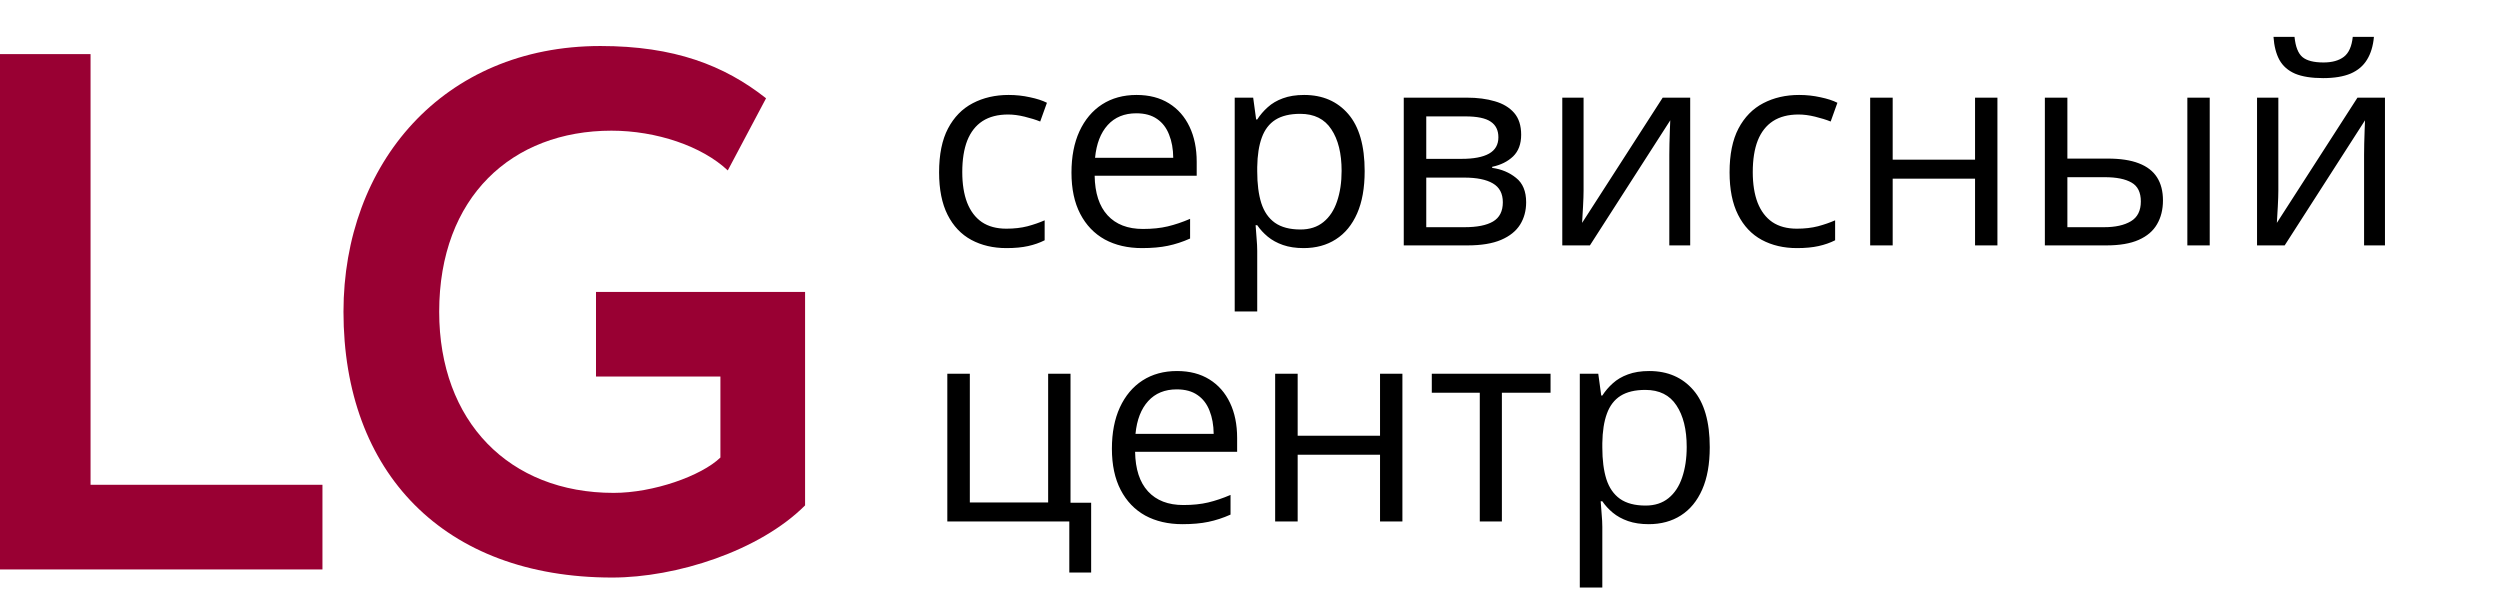 <?xml version="1.0" encoding="UTF-8"?> <svg xmlns="http://www.w3.org/2000/svg" width="163" height="39" viewBox="0 0 163 39" fill="none"> <path d="M0 37.128V3.528H5.904V31.608H21.024V37.128H0Z" fill="#990033"></path> <path d="M38.859 24.552V19.032H52.491V32.952C49.515 35.928 44.091 37.656 39.915 37.656C28.923 37.656 22.395 30.792 22.395 20.328C22.395 10.68 28.875 3 39.147 3C43.947 3 47.211 4.248 49.947 6.408L47.451 11.112C45.771 9.528 42.795 8.52 39.867 8.52C33.387 8.52 28.635 12.84 28.635 20.328C28.635 27.48 33.195 32.136 40.011 32.136C42.603 32.136 45.723 31.032 46.971 29.832V24.552H38.859Z" fill="#990033"></path> <path d="M65.623 16.176C64.756 16.176 63.992 15.997 63.329 15.64C62.667 15.282 62.152 14.737 61.782 14.005C61.413 13.273 61.229 12.35 61.229 11.236C61.229 10.07 61.422 9.118 61.809 8.38C62.201 7.636 62.74 7.085 63.426 6.728C64.112 6.37 64.891 6.191 65.764 6.191C66.244 6.191 66.707 6.241 67.153 6.341C67.604 6.435 67.973 6.555 68.26 6.701L67.821 7.923C67.528 7.806 67.188 7.7 66.801 7.606C66.42 7.513 66.063 7.466 65.729 7.466C65.061 7.466 64.504 7.609 64.059 7.896C63.619 8.184 63.288 8.605 63.066 9.162C62.849 9.719 62.74 10.404 62.74 11.219C62.74 11.998 62.846 12.663 63.057 13.214C63.274 13.765 63.593 14.187 64.015 14.479C64.443 14.767 64.976 14.91 65.615 14.91C66.124 14.91 66.584 14.857 66.994 14.752C67.404 14.641 67.777 14.512 68.111 14.365V15.666C67.788 15.83 67.428 15.956 67.029 16.044C66.637 16.132 66.168 16.176 65.623 16.176ZM74.105 6.191C74.925 6.191 75.628 6.373 76.214 6.736C76.8 7.1 77.248 7.609 77.559 8.266C77.869 8.916 78.025 9.678 78.025 10.551V11.456H71.371C71.389 12.587 71.67 13.448 72.215 14.04C72.76 14.632 73.528 14.928 74.518 14.928C75.127 14.928 75.666 14.872 76.135 14.761C76.604 14.649 77.09 14.485 77.594 14.269V15.552C77.108 15.769 76.624 15.927 76.144 16.026C75.669 16.126 75.107 16.176 74.456 16.176C73.531 16.176 72.722 15.988 72.031 15.613C71.345 15.232 70.812 14.676 70.431 13.943C70.05 13.211 69.86 12.315 69.86 11.254C69.86 10.217 70.032 9.32 70.378 8.564C70.73 7.803 71.222 7.217 71.855 6.807C72.493 6.396 73.243 6.191 74.105 6.191ZM74.087 7.387C73.308 7.387 72.687 7.642 72.224 8.151C71.761 8.661 71.486 9.373 71.398 10.287H76.495C76.49 9.713 76.399 9.209 76.223 8.775C76.053 8.336 75.792 7.996 75.441 7.756C75.089 7.51 74.638 7.387 74.087 7.387ZM85.029 6.191C86.231 6.191 87.189 6.604 87.904 7.431C88.618 8.257 88.976 9.499 88.976 11.157C88.976 12.253 88.812 13.173 88.484 13.917C88.156 14.661 87.693 15.224 87.095 15.604C86.503 15.985 85.803 16.176 84.994 16.176C84.485 16.176 84.036 16.108 83.65 15.974C83.263 15.839 82.932 15.657 82.656 15.429C82.381 15.2 82.153 14.951 81.971 14.682H81.865C81.883 14.91 81.904 15.185 81.927 15.508C81.956 15.83 81.971 16.111 81.971 16.352V20.307H80.503V6.367H81.707L81.901 7.791H81.971C82.158 7.498 82.387 7.231 82.656 6.991C82.926 6.745 83.254 6.552 83.641 6.411C84.033 6.265 84.496 6.191 85.029 6.191ZM84.775 7.422C84.107 7.422 83.568 7.551 83.157 7.809C82.753 8.066 82.457 8.453 82.27 8.969C82.082 9.479 81.983 10.12 81.971 10.894V11.175C81.971 11.989 82.059 12.678 82.235 13.24C82.416 13.803 82.712 14.23 83.122 14.523C83.538 14.816 84.095 14.963 84.792 14.963C85.39 14.963 85.888 14.802 86.286 14.479C86.685 14.157 86.981 13.709 87.174 13.135C87.373 12.555 87.473 11.89 87.473 11.14C87.473 10.003 87.25 9.101 86.805 8.433C86.365 7.759 85.689 7.422 84.775 7.422ZM99.18 8.784C99.18 9.388 99.004 9.859 98.653 10.199C98.301 10.533 97.847 10.759 97.29 10.876V10.946C97.894 11.028 98.412 11.245 98.846 11.597C99.285 11.942 99.505 12.473 99.505 13.188C99.505 13.738 99.373 14.225 99.11 14.646C98.846 15.068 98.433 15.399 97.87 15.64C97.308 15.88 96.575 16 95.673 16H91.525V6.367H95.638C96.329 6.367 96.939 6.446 97.466 6.604C97.999 6.757 98.418 7.009 98.723 7.36C99.028 7.712 99.18 8.187 99.18 8.784ZM97.985 13.188C97.985 12.619 97.768 12.209 97.334 11.957C96.906 11.705 96.282 11.579 95.462 11.579H92.992V14.813H95.497C96.306 14.813 96.921 14.69 97.343 14.444C97.771 14.192 97.985 13.773 97.985 13.188ZM97.695 8.951C97.695 8.494 97.528 8.154 97.194 7.932C96.86 7.703 96.312 7.589 95.55 7.589H92.992V10.357H95.295C96.086 10.357 96.684 10.243 97.088 10.015C97.492 9.786 97.695 9.432 97.695 8.951ZM103.249 6.367V12.423C103.249 12.54 103.246 12.692 103.24 12.88C103.235 13.062 103.226 13.258 103.214 13.469C103.202 13.674 103.191 13.873 103.179 14.066C103.173 14.254 103.164 14.409 103.153 14.532L108.408 6.367H110.201V16H108.839V10.094C108.839 9.906 108.842 9.666 108.848 9.373C108.854 9.08 108.863 8.793 108.874 8.512C108.886 8.225 108.895 8.002 108.901 7.844L103.662 16H101.861V6.367H103.249ZM117.162 16.176C116.295 16.176 115.531 15.997 114.868 15.64C114.206 15.282 113.691 14.737 113.322 14.005C112.952 13.273 112.768 12.35 112.768 11.236C112.768 10.07 112.961 9.118 113.348 8.38C113.74 7.636 114.28 7.085 114.965 6.728C115.651 6.37 116.43 6.191 117.303 6.191C117.783 6.191 118.246 6.241 118.692 6.341C119.143 6.435 119.512 6.555 119.799 6.701L119.36 7.923C119.067 7.806 118.727 7.7 118.34 7.606C117.959 7.513 117.602 7.466 117.268 7.466C116.6 7.466 116.043 7.609 115.598 7.896C115.158 8.184 114.827 8.605 114.605 9.162C114.388 9.719 114.28 10.404 114.28 11.219C114.28 11.998 114.385 12.663 114.596 13.214C114.813 13.765 115.132 14.187 115.554 14.479C115.982 14.767 116.515 14.91 117.154 14.91C117.663 14.91 118.123 14.857 118.533 14.752C118.944 14.641 119.316 14.512 119.65 14.365V15.666C119.327 15.83 118.967 15.956 118.569 16.044C118.176 16.132 117.707 16.176 117.162 16.176ZM123.403 6.367V10.41H128.773V6.367H130.232V16H128.773V11.649H123.403V16H121.935V6.367H123.403ZM133.325 16V6.367H134.793V10.34H137.43C138.25 10.34 138.924 10.442 139.451 10.648C139.985 10.852 140.38 11.157 140.638 11.562C140.896 11.966 141.025 12.467 141.025 13.065C141.025 13.662 140.896 14.181 140.638 14.62C140.386 15.06 139.988 15.399 139.443 15.64C138.904 15.88 138.2 16 137.333 16H133.325ZM134.793 14.813H137.193C137.919 14.813 138.499 14.685 138.933 14.427C139.366 14.169 139.583 13.738 139.583 13.135C139.583 12.543 139.381 12.133 138.977 11.904C138.573 11.67 137.992 11.553 137.237 11.553H134.793V14.813ZM142.615 16V6.367H144.074V16H142.615ZM148.548 6.367V12.423C148.548 12.54 148.545 12.692 148.539 12.88C148.533 13.062 148.525 13.258 148.513 13.469C148.501 13.674 148.49 13.873 148.478 14.066C148.472 14.254 148.463 14.409 148.451 14.532L153.707 6.367H155.5V16H154.138V10.094C154.138 9.906 154.141 9.666 154.147 9.373C154.153 9.08 154.161 8.793 154.173 8.512C154.185 8.225 154.194 8.002 154.199 7.844L148.961 16H147.159V6.367H148.548ZM154.78 2.403C154.727 2.995 154.577 3.49 154.331 3.889C154.091 4.287 153.737 4.589 153.268 4.794C152.799 4.993 152.198 5.093 151.466 5.093C150.71 5.093 150.101 4.996 149.638 4.803C149.181 4.604 148.841 4.305 148.618 3.906C148.402 3.508 148.273 3.007 148.232 2.403H149.603C149.667 3.048 149.84 3.487 150.121 3.722C150.403 3.956 150.86 4.073 151.492 4.073C152.055 4.073 152.497 3.95 152.82 3.704C153.142 3.458 153.335 3.024 153.4 2.403H154.78ZM71.143 37.331H69.719V34H61.765V24.367H63.233V32.761H68.339V24.367H69.798V32.778H71.143V37.331ZM76.742 24.191C77.562 24.191 78.265 24.373 78.851 24.736C79.437 25.1 79.885 25.609 80.196 26.266C80.506 26.916 80.661 27.678 80.661 28.551V29.456H74.008C74.026 30.587 74.307 31.448 74.852 32.04C75.397 32.632 76.164 32.928 77.154 32.928C77.764 32.928 78.303 32.872 78.772 32.761C79.24 32.649 79.727 32.485 80.231 32.269V33.552C79.744 33.769 79.261 33.927 78.781 34.026C78.306 34.126 77.743 34.176 77.093 34.176C76.167 34.176 75.359 33.988 74.667 33.613C73.982 33.232 73.448 32.676 73.068 31.943C72.687 31.211 72.496 30.314 72.496 29.254C72.496 28.217 72.669 27.32 73.015 26.564C73.367 25.803 73.859 25.217 74.492 24.807C75.13 24.396 75.88 24.191 76.742 24.191ZM76.724 25.387C75.945 25.387 75.323 25.642 74.861 26.151C74.398 26.661 74.122 27.373 74.034 28.287H79.132C79.126 27.713 79.035 27.209 78.86 26.775C78.69 26.336 78.429 25.996 78.077 25.756C77.726 25.51 77.275 25.387 76.724 25.387ZM84.608 24.367V28.41H89.978V24.367H91.437V34H89.978V29.649H84.608V34H83.14V24.367H84.608ZM101.096 25.606H97.923V34H96.482V25.606H93.353V24.367H101.096V25.606ZM107.53 24.191C108.731 24.191 109.689 24.605 110.404 25.431C111.118 26.257 111.476 27.499 111.476 29.157C111.476 30.253 111.312 31.173 110.984 31.917C110.656 32.661 110.193 33.224 109.595 33.605C109.003 33.985 108.303 34.176 107.494 34.176C106.985 34.176 106.536 34.108 106.15 33.974C105.763 33.839 105.432 33.657 105.156 33.429C104.881 33.2 104.653 32.951 104.471 32.682H104.365C104.383 32.91 104.404 33.185 104.427 33.508C104.456 33.83 104.471 34.111 104.471 34.352V38.307H103.003V24.367H104.207L104.401 25.791H104.471C104.658 25.498 104.887 25.231 105.156 24.991C105.426 24.745 105.754 24.552 106.141 24.411C106.533 24.265 106.996 24.191 107.53 24.191ZM107.275 25.422C106.607 25.422 106.068 25.551 105.657 25.809C105.253 26.066 104.957 26.453 104.77 26.969C104.582 27.479 104.483 28.12 104.471 28.894V29.175C104.471 29.989 104.559 30.678 104.735 31.24C104.916 31.803 105.212 32.23 105.622 32.523C106.038 32.816 106.595 32.963 107.292 32.963C107.89 32.963 108.388 32.802 108.786 32.48C109.185 32.157 109.481 31.709 109.674 31.135C109.873 30.555 109.973 29.89 109.973 29.14C109.973 28.003 109.75 27.101 109.305 26.433C108.865 25.759 108.189 25.422 107.275 25.422Z" fill="black"></path> </svg> 